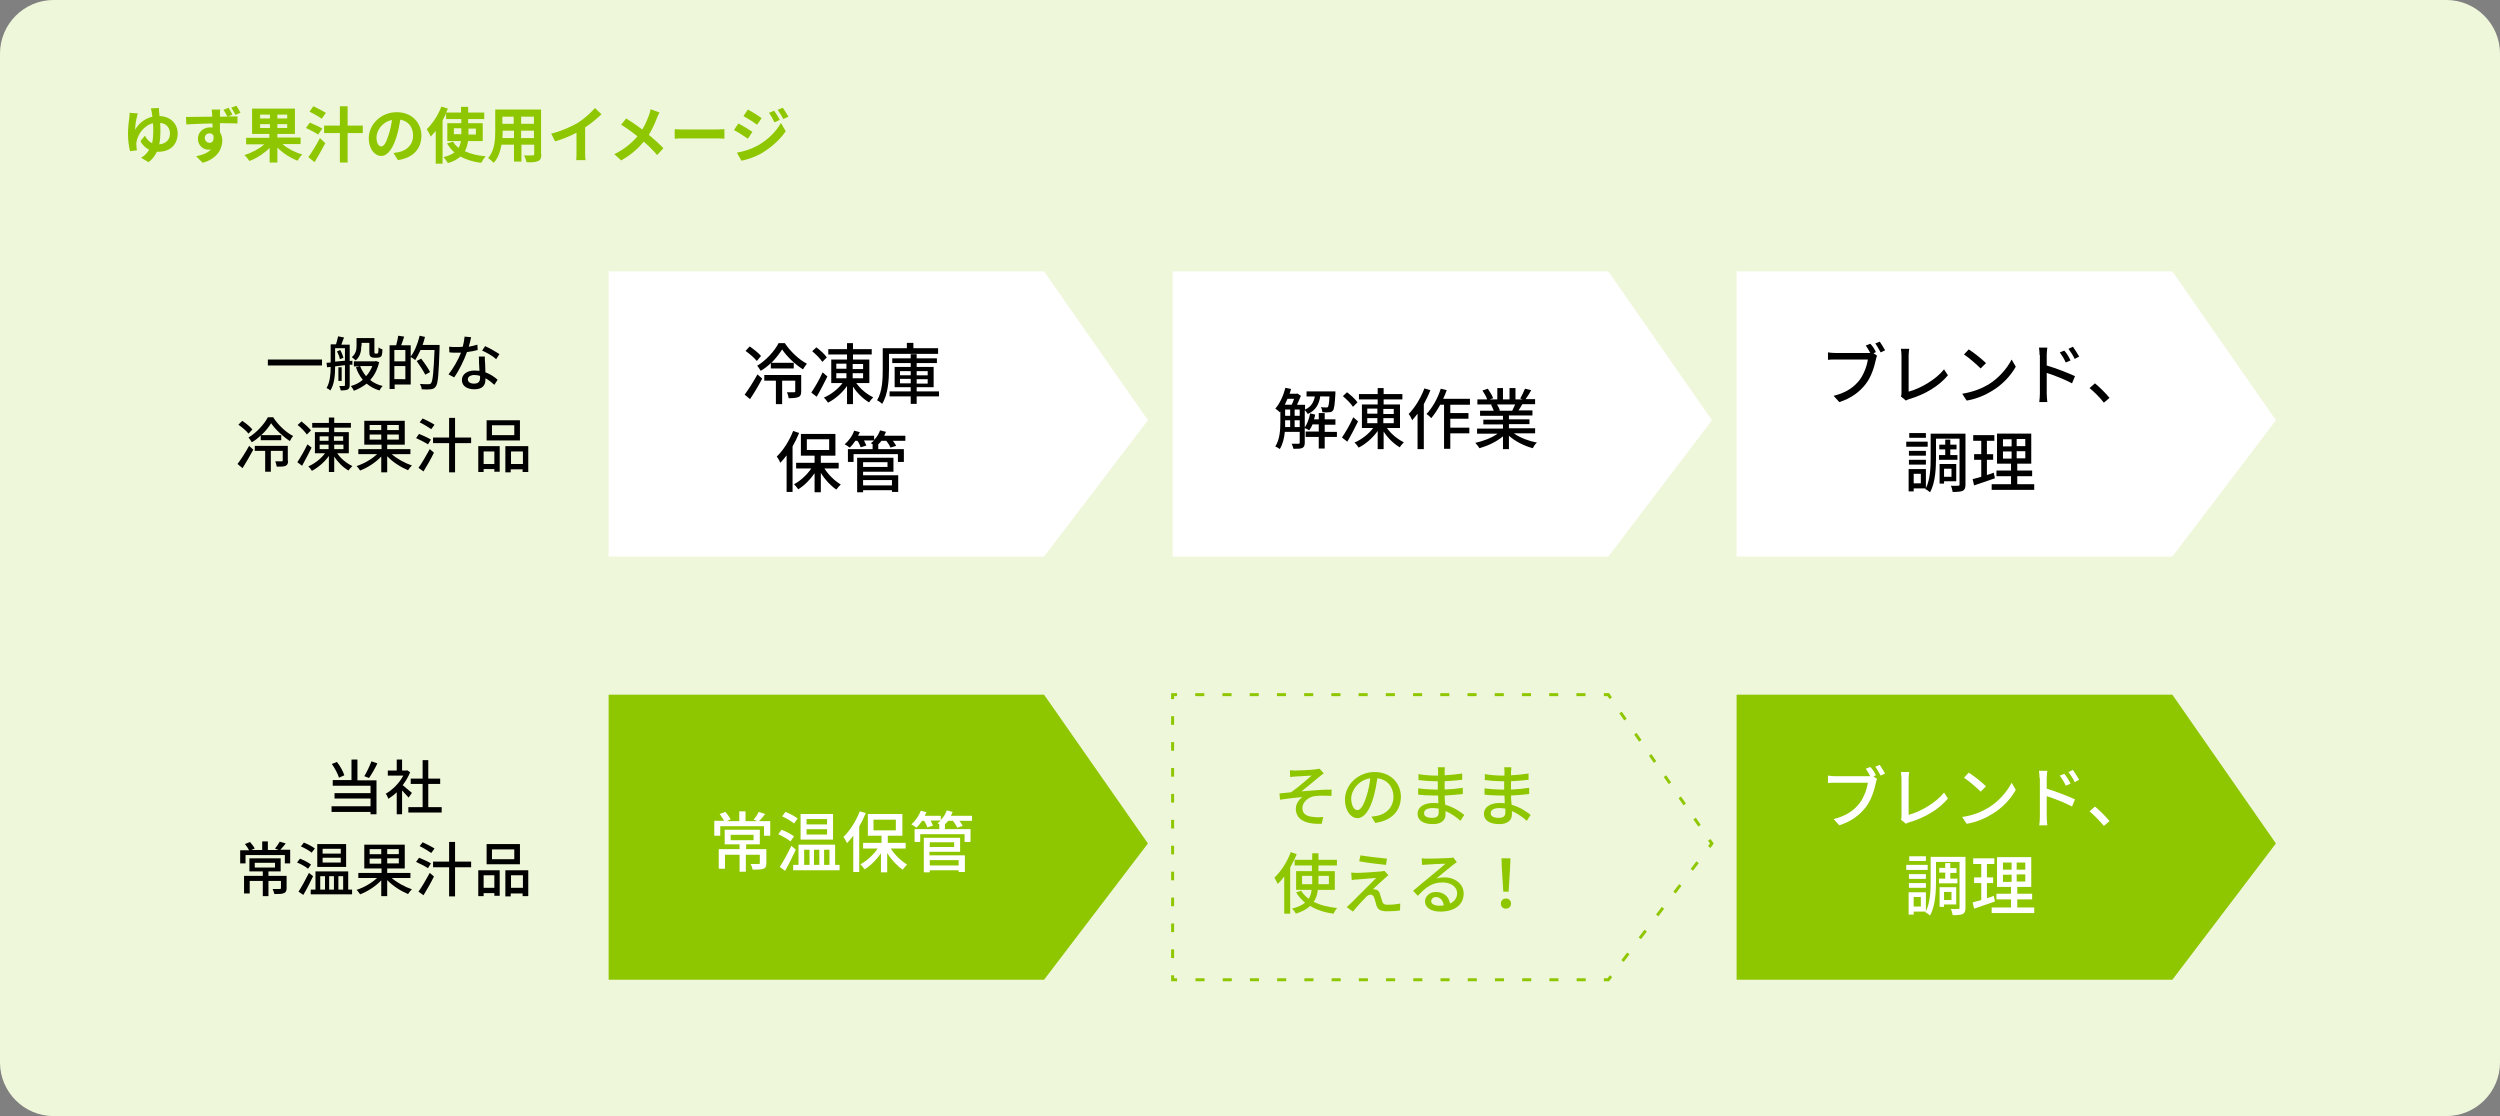 <?xml version="1.0" encoding="utf-8"?>
<!-- Generator: Adobe Illustrator 27.1.1, SVG Export Plug-In . SVG Version: 6.00 Build 0)  -->
<svg version="1.1" id="レイヤー_1" xmlns="http://www.w3.org/2000/svg" xmlns:xlink="http://www.w3.org/1999/xlink" x="0px"
	 y="0px" viewBox="0 0 840 375" style="enable-background:new 0 0 840 375;" xml:space="preserve">
<rect x="0" y="0" width="840" height="375" fill="#808080" stroke="none"/>
<style type="text/css">
	.st0{fill:#EFF7DB;}
	.st1{fill:#8EC600;}
	.st2{fill:#FFFFFF;}
	.st3{fill:none;stroke:#8EC600;stroke-miterlimit:10;}
	.st4{fill:none;stroke:#8EC600;stroke-miterlimit:10;stroke-dasharray:3.049,6.099;}
	.st5{fill:none;stroke:#8EC600;stroke-miterlimit:10;stroke-dasharray:2.902,5.804;}
	.st6{fill:none;stroke:#8EC600;stroke-miterlimit:10;stroke-dasharray:2.898,5.795;}
	.st7{fill:none;stroke:#8EC600;stroke-miterlimit:10;stroke-dasharray:3.208,6.417;}
</style>
<path class="st0" d="M840,357c0,9.9-8.1,18-18,18H18c-9.9,0-18-8.1-18-18V18C0,8.1,8.1,0,18,0h804c9.9,0,18,8.1,18,18V357z"/>
<g>
	<path d="M108.2,120.8v2H90v-2H108.2z"/>
	<path d="M117.5,122.5v6.9c0,0.8-0.2,1.2-0.7,1.5c-0.5,0.2-1.2,0.3-2.3,0.3c-0.1-0.4-0.3-1.1-0.5-1.5c0.7,0,1.4,0,1.6,0
		c0.2,0,0.3-0.1,0.3-0.3v-6.7l-3.3,0.4c0,2.6-0.2,6-1.6,8.1c-0.3-0.3-0.9-0.7-1.3-0.8c1.2-2,1.4-4.8,1.4-7.1l-1.2,0.1l-0.2-1.5
		l1.4-0.1v-6.1h1.8c0.3-0.9,0.5-1.9,0.7-2.7l2,0.4c-0.3,0.8-0.7,1.7-0.9,2.4h2.8v5.5l0.9-0.1l0,1.4L117.5,122.5z M115.9,121.2V117
		h-3.3v4.5L115.9,121.2z M114.3,117.6c0.5,0.8,0.9,1.9,1.1,2.6l-1.2,0.5c-0.1-0.7-0.5-1.8-1-2.6L114.3,117.6z M114.8,128h-1.1v-4.6
		h1.1V128z M127.4,121.7c-0.6,2.5-1.6,4.4-3,6c1.1,0.9,2.5,1.6,4.2,2c-0.4,0.3-0.9,1.1-1.1,1.5c-1.7-0.5-3.1-1.3-4.3-2.3
		c-1.3,1-2.7,1.8-4.3,2.4c-0.2-0.5-0.7-1.2-1-1.6c1.5-0.4,2.9-1.1,4-2.1c-1-1.2-1.8-2.6-2.3-4.2l1.3-0.3h-2v-1.7h7.1l0.3-0.1
		L127.4,121.7z M121.4,116.2c0,1.6-0.3,3.6-1.9,4.9c-0.3-0.3-1-0.9-1.3-1.1c1.4-1.1,1.6-2.6,1.6-3.8v-2.6h6v4.5c0,0.3,0,0.6,0.1,0.6
		c0.1,0.1,0.2,0.1,0.3,0.1h0.4c0.1,0,0.3,0,0.3-0.1c0.1-0.1,0.2-0.2,0.2-0.4s0.1-0.9,0.1-1.6c0.3,0.3,0.9,0.6,1.3,0.7
		c0,0.8-0.1,1.6-0.2,1.9c-0.1,0.3-0.3,0.6-0.6,0.7c-0.2,0.1-0.6,0.2-1,0.2h-1c-0.4,0-0.9-0.1-1.2-0.4c-0.3-0.3-0.4-0.6-0.4-1.8v-2.8
		h-2.6V116.2z M121,123c0.5,1.3,1.2,2.4,2,3.4c0.9-1,1.6-2.1,2.1-3.4H121z"/>
	<path d="M147.7,115.9c0,0,0,0.6,0,0.9c-0.3,9-0.5,12.1-1.3,13.1c-0.5,0.7-1,0.8-1.7,0.9c-0.7,0.1-1.9,0.1-3,0
		c0-0.5-0.3-1.3-0.6-1.8c1.3,0.1,2.4,0.1,2.9,0.1c0.4,0,0.6-0.1,0.8-0.3c0.6-0.7,0.9-3.7,1.2-11.2h-4.7c-0.6,1.3-1.2,2.4-1.8,3.4
		c-0.3-0.3-1-0.8-1.5-1v9.2h-5.4v1.5h-1.7V116h2.2c0.3-1,0.6-2.3,0.7-3.2l2,0.3c-0.3,1-0.7,2.1-1,2.9h3.2v3.8c1.3-1.7,2.4-4.4,3-7
		l1.8,0.4c-0.2,0.9-0.5,1.8-0.8,2.7H147.7z M132.5,117.6v3.8h3.7v-3.8H132.5z M136.2,127.5V123h-3.7v4.4H136.2z M142.9,125.9
		c-0.6-1.2-1.9-3.2-2.9-4.6l1.5-0.8c1.1,1.4,2.4,3.3,3,4.5L142.9,125.9z"/>
	<path d="M157.5,116.5c1-0.2,2-0.4,2.9-0.7l0.1,1.8c-1,0.3-2.2,0.5-3.6,0.7c-1,2.8-2.7,6.3-4.3,8.5l-1.9-1c1.6-2,3.3-5,4.2-7.3
		c-0.5,0-1,0-1.5,0c-0.8,0-1.6,0-2.4-0.1l-0.1-1.9c0.8,0.1,1.7,0.1,2.5,0.1c0.7,0,1.4,0,2.1-0.1c0.3-1.1,0.5-2.4,0.6-3.4l2.2,0.2
		C158.1,114.3,157.8,115.4,157.5,116.5z M163,122.1c0,0.7,0.1,1.8,0.1,3c1.7,0.6,3.1,1.6,4.1,2.5l-1.1,1.7c-0.8-0.7-1.8-1.6-3-2.2
		c0,0.2,0,0.4,0,0.6c0,1.7-1,3.1-3.7,3.1c-2.3,0-4.2-1-4.2-3.1c0-1.9,1.7-3.2,4.2-3.2c0.6,0,1.2,0.1,1.7,0.1
		c-0.1-1.6-0.2-3.5-0.2-4.8h2C162.9,120.6,162.9,121.3,163,122.1z M159.3,128.9c1.5,0,2-0.8,2-1.9c0-0.2,0-0.4,0-0.7
		c-0.6-0.2-1.2-0.3-1.9-0.3c-1.3,0-2.2,0.6-2.2,1.4C157.2,128.3,157.9,128.9,159.3,128.9z M162,117.8l1-1.5c1.4,0.6,3.8,2,4.8,2.7
		l-1.1,1.7C165.6,119.6,163.4,118.4,162,117.8z"/>
	<path d="M79.8,155.9c1.1-1.4,2.7-3.9,3.9-6.1l1.4,1.3c-1.1,2-2.4,4.3-3.6,6.2L79.8,155.9z M83.5,145.7c-0.7-0.9-2.2-2.2-3.4-3
		l1.3-1.3c1.2,0.8,2.7,2,3.4,2.9L83.5,145.7z M91.9,140.4c1.6,2.4,4.2,4.9,6.6,6.1c-0.4,0.4-0.8,1.1-1.1,1.7c-2.3-1.5-4.9-3.9-6.3-6
		c-0.8,1.3-1.9,2.7-3.3,4h6.7v1.7h-6.9v-1.6c-0.9,0.9-1.9,1.7-3,2.3c-0.2-0.4-0.7-1.1-1.1-1.6c2.7-1.6,5.3-4.5,6.5-6.8H91.9z
		 M96.8,154.8c0,0.9-0.2,1.4-0.8,1.7c-0.6,0.3-1.6,0.3-3,0.3c-0.1-0.5-0.3-1.3-0.5-1.8c1,0,1.9,0,2.1,0c0.3,0,0.4-0.1,0.4-0.3v-3.2
		H91v7h-1.9v-7h-3.5v-1.7h11.1V154.8z"/>
	<path d="M104.7,150.4c-1,2-2.2,4.3-3.2,6.1l-1.6-1.2c1-1.5,2.4-3.9,3.4-6L104.7,150.4z M103.1,146c-0.6-0.9-1.9-2.3-3.1-3.2
		l1.3-1.2c1.1,0.9,2.5,2.1,3.2,3L103.1,146z M113.3,152.3c1.2,1.8,3.2,3.4,5.1,4.3c-0.4,0.4-1,1-1.3,1.5c-1.8-1-3.6-2.8-4.8-4.7v5.2
		h-1.8v-5.4c-1.5,2.1-3.6,3.9-5.7,5c-0.3-0.5-0.8-1.1-1.2-1.5c2.1-0.9,4.3-2.6,5.6-4.4h-3.4v-7.1h4.7v-1.5h-5.6v-1.6h5.6v-1.8h1.8
		v1.8h5.6v1.6h-5.6v1.5h4.9v7.1H113.3z M107.4,148.1h3v-1.5h-3V148.1z M107.4,150.9h3v-1.5h-3V150.9z M112.2,146.6v1.5h3.1v-1.5
		H112.2z M115.4,149.4h-3.1v1.5h3.1V149.4z"/>
	<path d="M131.5,152.5c1.8,1.6,4.5,3.1,6.9,3.9c-0.4,0.4-1,1.1-1.3,1.6c-2.4-1-5.1-2.7-7-4.7v5.4h-2v-5.3c-1.9,2-4.5,3.7-7.1,4.7
		c-0.3-0.4-0.8-1.2-1.2-1.5c2.5-0.8,5.1-2.3,6.9-4h-6.3v-1.7h7.8v-1.5h-5.8v-8H136v8h-5.9v1.5h7.8v1.7H131.5z M124.2,144.5h3.9v-1.7
		h-3.9V144.5z M128.1,147.7V146h-3.9v1.7H128.1z M134,142.8h-3.9v1.7h3.9V142.8z M134,146h-3.9v1.7h3.9V146z"/>
	<path d="M143.8,149.3c-0.9-0.6-2.7-1.5-4-2.1l1-1.4c1.2,0.5,3.1,1.3,4,1.9L143.8,149.3z M140.6,157.2c1.1-1.5,2.6-4.1,3.8-6.3
		l1.4,1.2c-1,2.1-2.4,4.5-3.5,6.3L140.6,157.2z M144.9,144.2c-0.9-0.6-2.6-1.7-3.9-2.3l1-1.3c1.3,0.6,3.1,1.5,4,2.1L144.9,144.2z
		 M158.3,148.9h-5.4v9.8h-2v-9.8h-5.4V147h5.4v-6.6h2v6.6h5.4V148.9z"/>
	<path d="M160.7,149.9h7.2v8.6h-1.8v-0.9h-3.6v1h-1.8V149.9z M162.5,151.7v4.2h3.6v-4.2H162.5z M174.7,148h-11.2v-6.8h11.2V148z
		 M172.8,142.9h-7.5v3.3h7.5V142.9z M177.5,149.9v8.7h-1.9v-0.9h-4v1h-1.8v-8.8H177.5z M175.7,155.9v-4.2h-4v4.2H175.7z"/>
</g>
<g>
	<path d="M120.1,262.2h6.4v11.4h-2v-0.8h-13.1v-1.9h13.1v-2.6h-12.1v-1.8h12.1V264h-12.7v-1.9h6.3v-6.9h2V262.2z M113.9,261.3
		c-0.4-1.3-1.4-3.2-2.4-4.6l1.7-0.7c1.1,1.4,2.1,3.2,2.5,4.5L113.9,261.3z M126.8,256.5c-0.8,1.7-1.9,3.6-2.8,4.9l-1.6-0.6
		c0.8-1.3,1.8-3.4,2.4-5L126.8,256.5z"/>
	<path d="M137.3,268c-0.5-0.6-1.4-1.5-2.2-2.4v8h-1.8v-7.4c-0.9,0.9-1.9,1.6-2.8,2.2c-0.2-0.5-0.6-1.4-0.9-1.7
		c2.3-1.3,4.6-3.6,5.9-6.1h-5.2v-1.7h3v-3.7h1.8v3.7h1.4l0.3-0.1l1,0.7c-0.6,1.5-1.5,3-2.5,4.3c0.9,0.8,2.6,2.2,3.1,2.6L137.3,268z
		 M148.4,271.2v1.8h-11.2v-1.8h4.8v-7.8h-4v-1.8h4v-6.2h1.9v6.2h4v1.8h-4v7.8H148.4z"/>
	<path d="M97.5,285.7v4.4h-1.8v-2.8H82.5v2.8h-1.8v-4.4h3c-0.3-0.6-0.9-1.5-1.4-2.1l1.7-0.7c0.6,0.7,1.3,1.6,1.6,2.2l-1.2,0.5h3.7
		v-2.9h1.9v2.9h3.6l-1.2-0.5c0.5-0.6,1.2-1.6,1.6-2.3l2,0.6c-0.6,0.8-1.3,1.6-1.8,2.1H97.5z M96.3,298.4c0,0.9-0.2,1.4-0.9,1.7
		c-0.7,0.3-1.7,0.3-3.2,0.3c-0.1-0.5-0.4-1.2-0.6-1.7c1.1,0,2.1,0,2.4,0c0.3,0,0.4-0.1,0.4-0.3V296h-4.2v5.1h-1.9V296h-4.4v4.2H82
		v-5.9h6.3v-1.5h-4.5v-4.4h10.5v4.4h-4.1v1.5h6.1V298.4z M85.6,291.5h6.8v-1.6h-6.8V291.5z"/>
	<path d="M103.5,291.9c-0.8-0.7-2.4-1.6-3.7-2.1l1-1.3c1.2,0.5,2.9,1.3,3.7,2L103.5,291.9z M105.2,294.4c-1,2.1-2.2,4.5-3.3,6.3
		l-1.6-1.1c1-1.5,2.4-4.1,3.5-6.3L105.2,294.4z M104.7,286.5c-0.8-0.7-2.4-1.6-3.6-2.1l1-1.3c1.2,0.5,2.9,1.3,3.7,2L104.7,286.5z
		 M118.3,298.9v1.6h-13.9v-1.6h1.6v-6.1h11v6.1H118.3z M116.3,291.3h-9.7v-7.7h9.7V291.3z M107.6,298.9h1.6v-4.5h-1.6V298.9z
		 M114.5,285.2h-6.1v1.6h6.1V285.2z M114.5,288.2h-6.1v1.6h6.1V288.2z M110.6,294.4v4.5h1.6v-4.5H110.6z M113.7,294.4v4.5h1.6v-4.5
		H113.7z"/>
	<path d="M131.5,294.9c1.8,1.6,4.5,3.1,6.9,3.9c-0.4,0.4-1,1.1-1.3,1.6c-2.4-1-5.1-2.7-7-4.7v5.4h-2v-5.3c-1.9,2-4.5,3.7-7.1,4.7
		c-0.3-0.4-0.8-1.2-1.2-1.5c2.5-0.8,5.1-2.3,6.9-4h-6.3v-1.7h7.8v-1.5h-5.8v-8H136v8h-5.9v1.5h7.8v1.7H131.5z M124.2,287h3.9v-1.7
		h-3.9V287z M128.1,290.2v-1.7h-3.9v1.7H128.1z M134,285.3h-3.9v1.7h3.9V285.3z M134,288.4h-3.9v1.7h3.9V288.4z"/>
	<path d="M143.8,291.7c-0.9-0.6-2.7-1.5-4-2.1l1-1.4c1.2,0.5,3.1,1.3,4,1.9L143.8,291.7z M140.6,299.6c1.1-1.5,2.6-4.1,3.8-6.3
		l1.4,1.2c-1,2.1-2.4,4.5-3.5,6.3L140.6,299.6z M144.9,286.6c-0.9-0.6-2.6-1.7-3.9-2.3l1-1.3c1.3,0.6,3.1,1.5,4,2.1L144.9,286.6z
		 M158.3,291.4h-5.4v9.8h-2v-9.8h-5.4v-1.9h5.4v-6.6h2v6.6h5.4V291.4z"/>
	<path d="M160.7,292.4h7.2v8.6h-1.8v-0.9h-3.6v1h-1.8V292.4z M162.5,294.1v4.2h3.6v-4.2H162.5z M174.7,290.4h-11.2v-6.8h11.2V290.4z
		 M172.8,285.4h-7.5v3.3h7.5V285.4z M177.5,292.4v8.7h-1.9v-0.9h-4v1h-1.8v-8.8H177.5z M175.7,298.3v-4.2h-4v4.2H175.7z"/>
</g>
<g>
	<path class="st1" d="M53.6,39c3.7,0.1,6.1,2.6,6.1,5.8c0,3.5-2.2,6.2-6.6,6.2c-0.1,0-0.3,0-0.4,0c-0.6,1.3-1.5,2.5-2.8,3.5L47.4,53
		c1.2-0.7,2.1-1.6,2.7-2.7c-1.2-0.6-2.3-1.6-2.9-2.9l1.5-1.8c0.6,1.1,1.3,2,2.4,2.5c0.3-1.3,0.4-2.7,0.4-4c0-0.9,0-1.8-0.1-2.7
		c-3.2,0.8-5.1,3.9-5.5,6.1c-0.1,0.4-0.1,0.7-0.1,1c0,0.3,0.1,1.4,0.2,2l-2.3,0.3c-0.4-1.5-0.7-3.7-0.7-5.7c0-2.2,0.3-4.8,0.5-6
		c0-0.4,0.1-0.9,0-1.2l2.8,0.2C46.2,38.5,46,39,46,39.3c-0.3,1.1-0.6,3-0.6,4.3c1.3-2.3,3.4-3.8,5.8-4.4c-0.1-0.5-0.1-1-0.2-1.4
		c-0.1-0.5-0.2-1.1-0.3-1.4l2.7-0.1C53.4,37,53.5,37.9,53.6,39z M53.5,48.5c2.3-0.2,3.6-1.6,3.6-3.6c0-1.8-1-3.4-3.3-3.6
		c0.1,0.9,0.1,1.9,0.1,2.9C53.9,45.6,53.8,47.1,53.5,48.5z"/>
	<path class="st1" d="M78.1,38.5l-1.4,0.6c1.3,0,2.5,0,3.1,0l0,2.4c-1.2-0.1-3.2-0.1-5.9-0.1c0,1,0,2.1,0,3c0.5,0.8,0.8,1.8,0.8,2.8
		c0,2.7-1.6,6.1-6.6,7.5l-2.2-2.2c2.1-0.4,3.9-1.1,5-2.3c-0.3,0.1-0.6,0.1-0.9,0.1c-1.6,0-3.5-1.3-3.5-3.7c0-2.3,1.9-3.8,4.1-3.8
		c0.3,0,0.6,0,0.8,0.1c0-0.5,0-0.9,0-1.4c-3.1,0-6.3,0.2-8.8,0.3l-0.1-2.5c2.3,0,6.1-0.1,8.8-0.1c0-0.3,0-0.5,0-0.6
		c-0.1-0.8-0.1-1.5-0.2-1.8H74c-0.1,0.3-0.1,1.4-0.1,1.8c0,0.2,0,0.4,0,0.6c0.8,0,1.6,0,2.5,0c-0.4-0.8-0.8-1.6-1.3-2.3l1.7-0.7
		C77.2,36.8,77.7,37.8,78.1,38.5z M70.4,48c0.9,0,1.6-0.7,1.3-2.5c-0.3-0.5-0.8-0.7-1.3-0.7c-0.8,0-1.6,0.5-1.6,1.6
		C68.9,47.4,69.6,48,70.4,48z M80.8,37.9l-1.7,0.7c-0.4-0.8-0.9-1.7-1.4-2.4l1.7-0.7C79.9,36.2,80.4,37.1,80.8,37.9z"/>
	<path class="st1" d="M95,48.5c1.8,1.5,4.3,2.8,6.6,3.4c-0.6,0.5-1.3,1.5-1.6,2.1c-2.4-0.9-4.9-2.5-6.8-4.4v5h-2.6v-4.9
		c-1.9,1.9-4.4,3.5-6.8,4.4c-0.4-0.6-1.1-1.5-1.7-2c2.4-0.7,5-2.1,6.7-3.6h-6.1v-2.2h7.8V45h-5.8v-8.5h14.4V45h-5.9v1.2h7.8v2.2H95z
		 M87.4,39.8h3.3v-1.3h-3.3V39.8z M90.7,43v-1.3h-3.3V43H90.7z M96.5,38.5h-3.3v1.3h3.3V38.5z M96.5,41.7h-3.3V43h3.3V41.7z"/>
	<path class="st1" d="M106.9,45.2c-0.9-0.6-2.8-1.6-4.1-2.2l1.3-1.8c1.2,0.5,3.2,1.4,4.2,2L106.9,45.2z M103.6,52.8
		c1.1-1.5,2.7-4.1,3.9-6.4l1.8,1.7c-1.1,2.1-2.4,4.4-3.6,6.4L103.6,52.8z M108.1,39.9c-0.9-0.7-2.8-1.7-4.1-2.4l1.3-1.8
		c1.3,0.6,3.2,1.6,4.2,2.2L108.1,39.9z M121.9,44.7h-5.1v9.9h-2.6v-9.9h-5.3v-2.5h5.3v-6.5h2.6v6.5h5.1V44.7z"/>
	<path class="st1" d="M133.7,53.8l-1.5-2.4c0.8-0.1,1.3-0.2,1.9-0.3c2.6-0.6,4.7-2.5,4.7-5.5c0-2.8-1.5-4.9-4.3-5.4
		c-0.3,1.7-0.6,3.6-1.2,5.5c-1.2,4.1-3,6.7-5.2,6.7c-2.3,0-4.2-2.5-4.2-5.9c0-4.7,4.1-8.8,9.4-8.8c5.1,0,8.3,3.5,8.3,8
		C141.5,50,138.9,53,133.7,53.8z M128.1,49.2c0.9,0,1.7-1.3,2.5-4c0.5-1.5,0.9-3.3,1.1-4.9c-3.4,0.7-5.2,3.7-5.2,5.9
		C126.5,48.2,127.3,49.2,128.1,49.2z"/>
	<path class="st1" d="M157.3,47.2c-0.2,1.3-0.5,2.5-1.1,3.6c1.9,0.9,4.2,1.5,7,1.7c-0.5,0.5-1.1,1.5-1.5,2.2c-2.8-0.3-5.1-1.1-7-2.1
		c-1,0.9-2.4,1.7-4.2,2.2c-0.3-0.5-1-1.5-1.5-2c1.6-0.4,2.8-0.9,3.7-1.6c-1-0.8-1.8-1.9-2.5-3l2-0.6c0.5,0.8,1.1,1.5,1.9,2.1
		c0.4-0.7,0.6-1.5,0.8-2.3h-4.6v-6h4.7v-1.4h-5.1v-1.9c-0.4,0.8-0.8,1.6-1.2,2.4v14.5h-2.3v-11c-0.6,0.7-1.1,1.3-1.7,1.9
		c-0.2-0.6-0.9-1.9-1.3-2.5c1.9-1.8,3.8-4.7,4.9-7.6l2.2,0.7c-0.2,0.4-0.4,0.9-0.6,1.3h5v-1.9h2.4v1.9h5.4v2.2h-5.4v1.4h4.9v6H157.3
		z M155,45.2v-0.3v-1.8h-2.5v2H155z M157.4,43.2V45v0.2h2.5v-2H157.4z"/>
	<path class="st1" d="M181.9,51.8c0,1.3-0.3,2-1.1,2.3c-0.8,0.4-2.1,0.5-3.9,0.4c-0.1-0.7-0.5-1.7-0.8-2.3c1.1,0.1,2.5,0,2.9,0
		c0.4,0,0.5-0.1,0.5-0.5v-3.1h-4.3v5.7h-2.5v-5.7h-4.2c-0.4,2.2-1.1,4.5-2.6,6.1c-0.4-0.4-1.4-1.3-1.9-1.6c2.2-2.5,2.4-6.1,2.4-9
		v-7.3h15.4V51.8z M172.7,46.4v-2.5h-3.8v0.4c0,0.7,0,1.4-0.1,2.1H172.7z M168.8,39.2v2.4h3.8v-2.4H168.8z M179.4,39.2h-4.3v2.4h4.3
		V39.2z M179.4,46.4v-2.5h-4.3v2.5H179.4z"/>
	<path class="st1" d="M194.1,41.3c2.1-1.3,4.4-3.4,5.8-5l2.2,2.1c-1.6,1.5-3.5,3.1-5.5,4.4v8.3c0,0.9,0,2.2,0.2,2.7h-3.2
		c0.1-0.5,0.1-1.8,0.1-2.7v-6.5c-2.1,1.1-4.7,2.2-7.2,2.9l-1.3-2.6C188.8,44,191.8,42.6,194.1,41.3z"/>
	<path class="st1" d="M220.7,39.7c-0.6,1.6-1.5,3.7-2.7,5.6c1.8,1.5,3.5,3,4.9,4.5l-2.1,2.3c-1.4-1.7-2.9-3.1-4.5-4.5
		c-1.8,2.2-4.2,4.4-7.6,6.3l-2.3-2.1c3.3-1.6,5.7-3.6,7.8-6c-1.5-1.2-3.4-2.6-5.5-3.9l1.7-2.1c1.6,1,3.8,2.5,5.4,3.7
		c1-1.6,1.7-3.3,2.3-4.9c0.2-0.5,0.4-1.3,0.5-1.9l3,1.1C221.3,38.3,220.9,39.2,220.7,39.7z"/>
	<path class="st1" d="M230,43.5h11c1,0,1.9-0.1,2.4-0.1v3.2c-0.5,0-1.5-0.1-2.4-0.1h-11c-1.2,0-2.5,0-3.3,0.1v-3.2
		C227.4,43.5,228.9,43.5,230,43.5z"/>
	<path class="st1" d="M252.8,44.3l-1.5,2.3c-1.2-0.8-3.3-2.2-4.7-2.9l1.5-2.2C249.5,42.2,251.8,43.6,252.8,44.3z M254.4,49
		c3.5-1.9,6.3-4.7,8-7.7l1.6,2.8c-1.9,2.8-4.8,5.4-8.1,7.4c-2.1,1.2-5,2.2-6.8,2.5l-1.5-2.7C249.8,50.9,252.2,50.2,254.4,49z
		 M255.9,39.7l-1.5,2.2c-1.1-0.8-3.3-2.2-4.6-2.9l1.5-2.2C252.6,37.5,254.9,38.9,255.9,39.7z M262,40.3l-1.8,0.8
		c-0.6-1.3-1.1-2.2-1.8-3.2l1.7-0.7C260.7,38,261.6,39.4,262,40.3z M264.9,39.2l-1.7,0.8c-0.7-1.3-1.2-2.1-1.9-3.1l1.7-0.7
		C263.6,37,264.4,38.3,264.9,39.2z"/>
</g>
<polygon class="st2" points="350.8,187 204.5,187 204.5,91.2 350.8,91.2 385.7,141.2 "/>
<g>
	<path d="M250.2,132.6c1.2-1.6,3-4.4,4.3-6.8l1.6,1.4c-1.2,2.3-2.7,4.9-4.1,6.9L250.2,132.6z M254.3,121.3c-0.8-1-2.4-2.4-3.8-3.4
		l1.4-1.5c1.3,0.9,3.1,2.3,3.8,3.2L254.3,121.3z M263.7,115.3c1.8,2.7,4.7,5.5,7.4,6.9c-0.4,0.5-0.9,1.3-1.3,1.9
		c-2.6-1.6-5.5-4.4-7-6.7c-0.9,1.4-2.1,3-3.6,4.5h7.5v1.9H259V122c-1,1-2.2,1.9-3.4,2.6c-0.3-0.5-0.8-1.3-1.2-1.7
		c3-1.8,5.9-5,7.2-7.6H263.7z M269.2,131.5c0,1-0.2,1.6-0.9,1.9c-0.7,0.3-1.8,0.4-3.3,0.4c-0.1-0.6-0.3-1.4-0.6-2c1.1,0,2.1,0,2.4,0
		c0.3,0,0.4-0.1,0.4-0.3v-3.6h-4.4v7.9h-2.1v-7.9h-3.9v-1.9h12.4V131.5z"/>
	<path d="M278,126.5c-1.1,2.2-2.4,4.8-3.6,6.8l-1.8-1.4c1.1-1.6,2.7-4.3,3.8-6.8L278,126.5z M276.3,121.6c-0.6-1-2.1-2.5-3.4-3.6
		l1.4-1.3c1.3,1,2.8,2.3,3.5,3.4L276.3,121.6z M287.7,128.7c1.4,2,3.6,3.8,5.7,4.8c-0.4,0.4-1.1,1.2-1.4,1.7c-2-1.2-4-3.1-5.4-5.3
		v5.9h-2v-6.1c-1.6,2.3-4,4.4-6.4,5.6c-0.3-0.5-0.9-1.3-1.4-1.7c2.4-1,4.8-2.9,6.3-4.9h-3.8v-7.9h5.3v-1.7h-6.3v-1.8h6.3v-2h2v2h6.3
		v1.8h-6.3v1.7h5.5v7.9H287.7z M281,123.9h3.4v-1.7H281V123.9z M281,127.1h3.4v-1.7H281V127.1z M286.5,122.3v1.7h3.5v-1.7H286.5z
		 M290,125.4h-3.5v1.7h3.5V125.4z"/>
	<path d="M298.7,118.9v5.2c0,3.5-0.3,8.4-2.3,11.6c-0.4-0.4-1.2-1-1.7-1.2c1.8-3,1.9-7.3,1.9-10.4v-7.1h8.1v-1.8h2.2v1.8h8.3v1.9
		H298.7z M315.5,133.2H308v2.5h-2v-2.5h-7.1v-1.7h7.1v-1.4h-5.4v-6.8h5.4v-1.3h-6.2v-1.6h6.2V119h2v1.4h6.8v1.6H308v1.3h5.7v6.8H308
		v1.4h7.5V133.2z M302.4,126.1h3.6v-1.4h-3.6V126.1z M306,128.8v-1.5h-3.6v1.5H306z M308,124.7v1.4h3.7v-1.4H308z M311.7,127.4H308
		v1.5h3.7V127.4z"/>
	<path d="M268.5,145.5c-0.6,1.5-1.4,3.1-2.2,4.5v15.3h-2V153c-0.7,0.9-1.4,1.8-2.1,2.5c-0.2-0.5-0.8-1.6-1.2-2.1
		c2.2-2.1,4.2-5.3,5.5-8.6L268.5,145.5z M277,157.4c1.4,2.2,3.5,4.2,5.5,5.4c-0.4,0.4-1.1,1.1-1.5,1.7c-1.9-1.3-3.8-3.3-5.2-5.6v6.5
		h-2.1V159c-1.5,2.2-3.5,4.2-5.5,5.4c-0.3-0.5-1-1.3-1.4-1.7c2.1-1.1,4.3-3.1,5.8-5.3h-5.1v-1.9h6.2v-2.4h-4.6v-7.3h11.6v7.3h-4.9
		v2.4h6v1.9H277z M271.1,151.2h7.5v-3.6h-7.5V151.2z"/>
	<path d="M304.3,148.1H300c0.4,0.6,0.9,1.2,1.1,1.7l-1.9,0.6c-0.2-0.6-0.8-1.5-1.4-2.3h-1.6c-0.3,0.4-0.7,0.8-1.1,1.2h0v1.6h8.6v4.3
		h-2v-2.6h-14.9v2.6h-1.9v-4.3h8.3v-1.6h0.1c-0.3-0.1-0.5-0.3-0.7-0.4c0.4-0.2,0.7-0.6,1.1-0.9h-3.4c0.3,0.6,0.6,1.2,0.8,1.7
		l-1.9,0.6c-0.2-0.6-0.6-1.5-1.1-2.2h-0.7c-0.6,0.9-1.2,1.7-1.9,2.3c-0.4-0.3-1.2-0.9-1.7-1.1c1.3-1.1,2.6-2.8,3.2-4.6l1.9,0.5
		c-0.2,0.4-0.4,0.8-0.6,1.2h5.4v1.4c0.9-0.9,1.6-2,2-3.2l2,0.5c-0.2,0.4-0.4,0.9-0.6,1.3h7.1V148.1z M290,159.7h11.8v5.6h-2.1v-0.6
		H290v0.7h-2v-11.6h12.2v4.7H290V159.7z M290,155.3v1.6h8.2v-1.6H290z M290,161.3v1.8h9.7v-1.8H290z"/>
</g>
<polygon class="st2" points="540.4,187 394,187 394,91.2 540.4,91.2 575.2,141.2 "/>
<g>
	<path d="M443.6,133.2c-0.4,2.6-1.5,4.7-4.2,5.9c-0.2-0.4-0.6-0.9-1-1.3v10.9c0,0.9-0.2,1.5-0.8,1.8c-0.6,0.3-1.5,0.3-3,0.3
		c-0.1-0.5-0.4-1.3-0.6-1.7c1.1,0,2,0,2.3,0c0.3,0,0.4-0.1,0.4-0.4v-3.6h-5c-0.2,2.1-0.7,4.2-1.7,5.8c-0.3-0.3-1.1-0.7-1.5-0.9
		c1.5-2.3,1.7-5.6,1.7-8.1v-3.6l-0.2,0.2c-0.3-0.3-1.1-1-1.5-1.2c1.5-1.7,2.7-4.3,3.4-7l1.9,0.4c-0.2,0.5-0.3,1.1-0.5,1.6h2.3
		l0.3-0.1l1.2,0.8c-0.4,0.9-0.8,2-1.3,3h2.7v1.6c2.1-0.9,2.9-2.5,3.3-4.4h-2.8v-1.7h9.7c0,0,0,0.5,0,0.7c-0.2,3.6-0.4,5.1-0.8,5.7
		c-0.3,0.4-0.7,0.6-1.3,0.6c-0.5,0.1-1.4,0.1-2.3,0c0-0.5-0.2-1.3-0.5-1.7c0.8,0.1,1.5,0.1,1.8,0.1c0.3,0,0.5,0,0.6-0.2
		c0.2-0.3,0.4-1.2,0.5-3.5H443.6z M432.6,134c-0.3,0.7-0.6,1.4-0.9,2h2.3c0.3-0.6,0.6-1.3,0.8-2H432.6z M431.8,141.9
		c0,0.5,0,1.1,0,1.6h1.7v-2.3h-1.7V141.9z M431.8,139.7h1.7v-2.1h-1.7V139.7z M435,139.7h1.7v-2.1H435V139.7z M436.7,143.5v-2.3H435
		v2.3H436.7z M449.2,146.8h-4.1v3.9h-2v-3.9h-4.4V145h4.4v-2.4H441c-0.3,0.8-0.7,1.4-1.1,2c-0.4-0.3-1.1-0.6-1.6-0.8
		c0.9-1.3,1.6-3.1,1.9-4.9l1.7,0.4c-0.1,0.5-0.2,1.1-0.4,1.6h1.6v-2.1h2v2.1h3.6v1.8h-3.6v2.4h4.1V146.8z"/>
	<path d="M456.3,141.6c-1.1,2.2-2.4,4.8-3.6,6.8l-1.8-1.4c1.1-1.6,2.7-4.3,3.8-6.8L456.3,141.6z M454.6,136.7
		c-0.6-1-2.1-2.5-3.4-3.6l1.4-1.3c1.3,1,2.8,2.3,3.5,3.4L454.6,136.7z M466,143.8c1.4,2,3.6,3.8,5.7,4.8c-0.4,0.4-1.1,1.2-1.4,1.7
		c-2-1.2-4-3.1-5.4-5.3v5.9h-2v-6.1c-1.6,2.3-4,4.4-6.4,5.6c-0.3-0.5-0.9-1.3-1.4-1.7c2.4-1,4.8-2.9,6.3-4.9h-3.8v-7.9h5.3v-1.7
		h-6.3v-1.8h6.3v-2h2v2h6.3v1.8h-6.3v1.7h5.5v7.9H466z M459.4,139h3.4v-1.7h-3.4V139z M459.4,142.2h3.4v-1.7h-3.4V142.2z
		 M464.8,137.4v1.7h3.5v-1.7H464.8z M468.3,140.5h-3.5v1.7h3.5V140.5z"/>
	<path d="M480.6,131.1c-0.6,1.6-1.4,3.2-2.2,4.7v15.1h-2.1V139c-0.6,0.8-1.2,1.5-1.8,2.2c-0.2-0.5-0.8-1.7-1.2-2.1
		c2.1-2.1,4.1-5.4,5.3-8.6L480.6,131.1z M487.3,136v2.8h6.1v1.9h-6.1v3h6.4v1.9h-6.4v5.2h-2.1V136h-1.3c-0.9,1.7-2,3.3-3,4.5
		c-0.3-0.4-1.1-1.1-1.6-1.4c2-2.1,3.8-5.3,4.8-8.5l2,0.5c-0.4,1-0.7,1.9-1.2,2.9h9v2H487.3z"/>
	<path d="M508.8,145.7c2,1.4,4.9,2.5,7.6,3c-0.5,0.4-1.1,1.3-1.4,1.9c-2.9-0.8-5.9-2.3-8-4.2v4.5h-2v-4.3c-2.1,1.8-5.1,3.2-7.9,4
		c-0.3-0.5-0.9-1.3-1.4-1.8c2.7-0.6,5.6-1.7,7.5-3.1h-6.9v-1.7h8.7v-1.4h-6.6V141h6.6v-1.3h-7.7V138h4.6c-0.2-0.6-0.6-1.4-0.9-2
		l0.5-0.1h-5.1v-1.7h3.3c-0.3-0.9-1-2.1-1.6-3l1.8-0.6c0.7,1,1.5,2.3,1.8,3.2l-1.1,0.4h2.5v-3.8h1.9v3.8h2.2v-3.8h2v3.8h2.4
		l-0.8-0.3c0.5-0.9,1.2-2.3,1.6-3.3l2.1,0.5c-0.6,1.1-1.3,2.2-1.9,3h3.2v1.7h-4.3c-0.4,0.8-0.9,1.5-1.3,2.1h4.7v1.7H507v1.3h6.9v1.6
		H507v1.4h8.8v1.7H508.8z M503,135.9c0.4,0.6,0.8,1.5,1,2l-0.6,0.1h4.7c0.3-0.6,0.7-1.4,1-2.1H503z"/>
</g>
<polygon class="st2" points="729.9,187 583.5,187 583.5,91.2 729.9,91.2 764.7,141.2 "/>
<g>
	<path d="M630.3,118.3l-0.8,0.4l1.2,0.8c-0.2,0.4-0.3,0.9-0.4,1.3c-0.5,2.3-1.5,5.8-3.4,8.2c-2,2.6-4.8,4.8-8.9,6.1l-1.9-2.1
		c4.4-1.1,6.9-3,8.7-5.3c1.5-2,2.5-4.8,2.8-6.9h-11c-0.9,0-1.8,0-2.4,0.1v-2.5c0.6,0.1,1.7,0.2,2.4,0.2h10.8c0.3,0,0.6,0,1,0
		c-0.4-0.8-1-1.8-1.5-2.5l1.5-0.6C629.1,116.1,629.9,117.4,630.3,118.3z M633.4,117.7l-1.5,0.7c-0.5-0.9-1.2-2.2-1.8-3l1.5-0.6
		C632.1,115.5,632.9,116.8,633.4,117.7z"/>
	<path d="M638.9,132v-12.5c0-0.7-0.1-1.7-0.2-2.3h2.8c-0.1,0.7-0.2,1.5-0.2,2.2v12.2c4-1.1,9.1-4,11.9-7.5l1.3,2
		c-3,3.6-7.6,6.4-13,8c-0.3,0.1-0.7,0.2-1.1,0.5l-1.7-1.4C638.9,132.8,638.9,132.4,638.9,132z"/>
	<path d="M668.1,129.2c3.6-2.2,6.4-5.6,7.8-8.4l1.4,2.4c-1.6,2.9-4.4,6-7.9,8.1c-2.3,1.4-5.1,2.7-8.6,3.3l-1.5-2.3
		C663,131.7,665.9,130.5,668.1,129.2z M667.3,122l-1.8,1.8c-1.2-1.2-3.9-3.6-5.6-4.7l1.6-1.7C663.1,118.4,666,120.7,667.3,122z"/>
	<path d="M685.3,119.3c0-0.7-0.1-1.8-0.2-2.5h2.8c-0.1,0.7-0.2,1.7-0.2,2.5c0,0.8,0,2.1,0,3.5c3,0.9,7.2,2.5,9.5,3.6l-1,2.4
		c-2.4-1.3-6-2.7-8.5-3.5c0,3.1,0,6.2,0,6.9c0,0.7,0.1,2.1,0.2,2.9h-2.7c0.1-0.8,0.2-2,0.2-2.9V119.3z M695.7,121.1l-1.6,0.7
		c-0.6-1.3-1.2-2.3-2-3.4l1.5-0.6C694.3,118.5,695.2,120,695.7,121.1z M698.6,119.8l-1.5,0.8c-0.6-1.3-1.3-2.3-2.1-3.4l1.5-0.7
		C697.1,117.3,698,118.8,698.6,119.8z"/>
	<path d="M702.1,130.4l1.8-1.6c1.6,1.3,3.7,3.4,4.9,4.9l-1.9,1.6C705.6,133.6,703.7,131.7,702.1,130.4z"/>
	<path d="M647.7,150.1h-7.2v-1.7h7.2V150.1z M660.4,162.8c0,1.1-0.2,1.7-0.9,2.1c-0.6,0.3-1.8,0.4-3.4,0.4c-0.1-0.5-0.3-1.5-0.6-2.1
		c1.1,0.1,2.2,0,2.5,0c0.3,0,0.4-0.1,0.4-0.4v-15.4h-7.9v6.3c0,3.5-0.2,8.5-2,11.7c-0.3-0.3-1.2-0.9-1.6-1.1l0.1-0.2H643v1h-1.7
		v-7.5h5.8v6.4c1.5-3,1.6-7.1,1.6-10.2v-8.1h11.7V162.8z M647.1,153.1h-5.7v-1.6h5.7V153.1z M641.4,154.5h5.7v1.6h-5.7V154.5z
		 M647.1,147.1h-5.6v-1.6h5.6V147.1z M645.4,159.2H643v3.2h2.4V159.2z M653.6,152.9v-1.9h-2v-1.6h2v-1.7h1.7v1.7h2.1v1.6h-2.1v1.9
		h2.4v1.6h-6.2v-1.6H653.6z M653.2,161.7v0.8h-1.5v-6.6h5.6v5.8H653.2z M653.2,157.5v2.7h2.5v-2.7H653.2z"/>
	<path d="M670.3,160.7c-2.4,0.8-5,1.7-7,2.4l-0.5-2.1c0.8-0.2,1.8-0.5,2.9-0.8v-5.7h-2.4v-1.9h2.4v-4.5H663v-1.9h7.1v1.9h-2.5v4.5
		h2.1v1.9h-2.1v5.1c0.8-0.2,1.6-0.5,2.3-0.8L670.3,160.7z M683.5,162.7v1.9h-14.3v-1.9h6.5V160h-4.9v-1.9h4.9v-2.3h-4.7v-10.1h11.5
		v10.1h-4.7v2.3h5v1.9h-5v2.7H683.5z M673,150h2.9v-2.4H673V150z M673,154.1h2.9v-2.4H673V154.1z M680.5,147.5h-2.9v2.4h2.9V147.5z
		 M680.5,151.6h-2.9v2.4h2.9V151.6z"/>
</g>
<polygon class="st1" points="350.8,329.2 204.5,329.2 204.5,233.4 350.8,233.4 385.7,283.4 "/>
<g>
	<path class="st2" d="M258.8,275.8v5h-2.1v-3.2h-14.7v3.2h-2v-5h3.3c-0.4-0.7-1-1.7-1.5-2.3l1.9-0.7c0.7,0.7,1.4,1.8,1.8,2.5
		l-1.3,0.6h4.2v-3.3h2.1v3.3h4l-1.3-0.5c0.6-0.7,1.4-1.8,1.7-2.6l2.2,0.7c-0.7,0.9-1.4,1.8-2.1,2.4H258.8z M257.5,290
		c0,1-0.2,1.6-1,1.9c-0.8,0.3-1.9,0.3-3.6,0.3c-0.1-0.6-0.4-1.4-0.7-1.9c1.2,0,2.4,0,2.7,0c0.4,0,0.4-0.1,0.4-0.4v-2.7h-4.7v5.7
		h-2.1v-5.7h-4.9v4.7h-2.1v-6.6h7v-1.6h-5v-4.9h11.8v4.9h-4.6v1.6h6.8V290z M245.5,282.3h7.7v-1.8h-7.7V282.3z"/>
	<path class="st2" d="M265.6,282.7c-0.9-0.7-2.7-1.8-4.1-2.4l1.1-1.5c1.4,0.5,3.2,1.5,4.2,2.2L265.6,282.7z M267.4,285.5
		c-1.1,2.3-2.4,5-3.6,7.1l-1.8-1.3c1.1-1.7,2.7-4.6,3.9-7.1L267.4,285.5z M266.8,276.7c-0.8-0.7-2.6-1.8-4-2.4l1.1-1.5
		c1.4,0.5,3.2,1.5,4.1,2.2L266.8,276.7z M282.1,290.6v1.8h-15.6v-1.8h1.8v-6.8h12.3v6.8H282.1z M279.9,282.1H269v-8.6h10.9V282.1z
		 M270.2,290.6h1.8v-5.1h-1.8V290.6z M277.9,275.2H271v1.8h6.9V275.2z M277.9,278.6H271v1.8h6.9V278.6z M273.5,285.5v5.1h1.8v-5.1
		H273.5z M276.9,285.5v5.1h1.8v-5.1H276.9z"/>
	<path class="st2" d="M290.9,273.2c-0.6,1.5-1.4,3.1-2.2,4.5V293h-2v-12.2c-0.7,0.9-1.4,1.8-2.1,2.5c-0.2-0.5-0.8-1.6-1.2-2.1
		c2.2-2.1,4.2-5.3,5.5-8.6L290.9,273.2z M299.3,285.1c1.4,2.2,3.5,4.2,5.5,5.4c-0.4,0.4-1.1,1.1-1.5,1.7c-1.9-1.3-3.8-3.3-5.2-5.6
		v6.5h-2.1v-6.4c-1.5,2.2-3.5,4.2-5.5,5.4c-0.3-0.5-1-1.3-1.4-1.7c2.1-1.1,4.3-3.1,5.8-5.3H290v-1.9h6.2v-2.4h-4.6v-7.3h11.6v7.3
		h-4.9v2.4h6v1.9H299.3z M293.5,279h7.5v-3.6h-7.5V279z"/>
	<path class="st2" d="M326.7,275.8h-4.3c0.4,0.6,0.8,1.2,1.1,1.7l-1.9,0.6c-0.2-0.6-0.8-1.5-1.4-2.3h-1.6c-0.3,0.4-0.7,0.8-1.1,1.2
		h0v1.6h8.6v4.3h-2v-2.6h-14.9v2.6h-1.9v-4.3h8.3V277h0.1c-0.3-0.1-0.5-0.3-0.7-0.4c0.4-0.2,0.7-0.6,1.1-0.9h-3.4
		c0.3,0.6,0.6,1.2,0.8,1.7l-1.9,0.6c-0.2-0.6-0.6-1.5-1.1-2.2h-0.7c-0.6,0.9-1.2,1.7-1.9,2.3c-0.4-0.3-1.2-0.9-1.7-1.1
		c1.3-1.1,2.5-2.8,3.2-4.6l1.9,0.5c-0.2,0.4-0.4,0.8-0.6,1.2h5.4v1.4c0.9-0.9,1.6-2,2-3.2l2,0.5c-0.2,0.4-0.4,0.9-0.6,1.3h7.1V275.8
		z M312.4,287.4h11.8v5.6h-2.1v-0.6h-9.7v0.7h-2v-11.6h12.2v4.7h-10.3V287.4z M312.4,283v1.6h8.2V283H312.4z M312.4,289v1.8h9.7V289
		H312.4z"/>
</g>
<g>
	<polyline class="st3" points="541.3,328 540.4,329.2 538.9,329.2 	"/>
	<line class="st4" x1="532.8" y1="329.2" x2="398.6" y2="329.2"/>
	<polyline class="st3" points="395.5,329.2 394,329.2 394,327.7 	"/>
	<line class="st5" x1="394" y1="321.9" x2="394" y2="237.8"/>
	<polyline class="st3" points="394,234.9 394,233.4 395.5,233.4 	"/>
	<line class="st4" x1="401.6" y1="233.4" x2="535.8" y2="233.4"/>
	<polyline class="st3" points="538.9,233.4 540.4,233.4 541.2,234.6 	"/>
	<line class="st6" x1="544.5" y1="239.4" x2="572.7" y2="279.8"/>
	<polyline class="st3" points="574.3,282.2 575.2,283.4 574.3,284.6 	"/>
	<line class="st7" x1="570.4" y1="289.7" x2="543.2" y2="325.5"/>
</g>
<g>
	<path class="st1" d="M435.3,258.9c1,0,5.4-0.2,6.7-0.4c0.6-0.1,1.1-0.2,1.4-0.2l1.4,1.6c-0.4,0.2-1.1,0.7-1.4,1
		c-1.6,1.3-4.4,3.7-6.1,5c3.2-0.3,7.1-0.6,10.1-0.6l0,2.1c-2.2-0.1-4.4-0.1-5.7,0.1c-2.1,0.3-4.1,2-4.1,4c0,2.1,1.6,2.8,3.7,3
		c1.3,0.2,2.5,0.1,3.3,0l-0.5,2.3c-5.6,0.2-8.7-1.5-8.7-5.1c0-1.7,1.2-3.2,2.2-3.9c-2.2,0.2-5,0.5-7.5,0.9l-0.2-2.1
		c1.2-0.1,2.8-0.3,3.9-0.4c2.2-1.5,5.5-4.4,6.9-5.6c-1,0.1-4.4,0.2-5.3,0.3c-0.6,0-1.3,0.1-1.9,0.2l-0.1-2.3
		C434,258.8,434.6,258.9,435.3,258.9z"/>
	<path class="st1" d="M462.1,276.5l-1.3-2.1c0.8-0.1,1.4-0.2,2-0.3c2.9-0.6,5.4-2.8,5.4-6.4c0-3.2-2-5.8-5.4-6.2
		c-0.3,2-0.7,4.2-1.3,6.3c-1.3,4.6-3.2,7.1-5.4,7.1c-2.2,0-4.2-2.5-4.2-6.2c0-5,4.4-9.3,10-9.3c5.4,0,8.8,3.8,8.8,8.4
		C470.6,272.5,467.6,275.7,462.1,276.5z M456.1,272.2c1,0,2.1-1.5,3.1-4.9c0.6-1.8,1-3.8,1.2-5.8c-4,0.6-6.4,4.1-6.4,6.9
		C454.1,271,455.1,272.2,456.1,272.2z"/>
	<path class="st1" d="M485.4,259.3c0,0.3,0,0.7,0,1.2c1.9-0.1,3.9-0.3,5.9-0.6v2.1c-1.7,0.2-3.7,0.4-5.9,0.5c0,1,0,2.1,0,2.8
		c2.2-0.1,4.2-0.3,6.1-0.6l0,2.1c-2.1,0.2-3.9,0.4-6.1,0.5c0,1,0.1,2.1,0.2,3.1c2.9,0.8,5.1,2.4,6.4,3.4l-1.3,2
		c-1.3-1.2-3-2.4-5-3.3c0,0.5,0,0.8,0,1.2c0,1.7-1.2,3.2-4.2,3.2c-3.4,0-5.2-1.3-5.2-3.5c0-2.1,2-3.6,5.3-3.6c0.6,0,1.1,0,1.7,0.1
		c0-0.9-0.1-1.8-0.1-2.6c-0.4,0-0.8,0-1.2,0c-1.4,0-3.9-0.1-5.5-0.3l0-2.1c1.5,0.2,4.2,0.4,5.5,0.4c0.4,0,0.8,0,1.1,0
		c0-0.9,0-1.9,0-2.8c-0.3,0-0.6,0-0.9,0c-1.5,0-4.2-0.2-5.6-0.4l0-2c1.5,0.3,4.2,0.5,5.6,0.5c0.3,0,0.6,0,1,0c0-0.5,0-1,0-1.4
		c0-0.4,0-1.1-0.1-1.4h2.4C485.4,258.2,485.4,258.7,485.4,259.3z M481.2,274.8c1.3,0,2.2-0.4,2.2-1.8c0-0.3,0-0.8,0-1.3
		c-0.6-0.1-1.3-0.2-2-0.2c-1.9,0-2.9,0.7-2.9,1.6C478.4,274.2,479.3,274.8,481.2,274.8z"/>
	<path class="st1" d="M507.7,259.3c0,0.3,0,0.7,0,1.2c1.9-0.1,3.9-0.3,5.9-0.6v2.1c-1.7,0.2-3.7,0.4-5.9,0.5c0,1,0,2.1,0,2.8
		c2.2-0.1,4.2-0.3,6.1-0.6l0,2.1c-2.1,0.2-3.9,0.4-6.1,0.5c0,1,0.1,2.1,0.2,3.1c2.9,0.8,5.1,2.4,6.4,3.4l-1.3,2
		c-1.3-1.2-3-2.4-5-3.3c0,0.5,0,0.8,0,1.2c0,1.7-1.2,3.2-4.2,3.2c-3.4,0-5.2-1.3-5.2-3.5c0-2.1,2-3.6,5.3-3.6c0.6,0,1.1,0,1.7,0.1
		c0-0.9-0.1-1.8-0.1-2.6c-0.4,0-0.8,0-1.2,0c-1.4,0-3.9-0.1-5.5-0.3l0-2.1c1.5,0.2,4.2,0.4,5.5,0.4c0.4,0,0.8,0,1.1,0
		c0-0.9,0-1.9,0-2.8c-0.3,0-0.6,0-0.9,0c-1.5,0-4.2-0.2-5.6-0.4l0-2c1.5,0.3,4.2,0.5,5.6,0.5c0.3,0,0.6,0,1,0c0-0.5,0-1,0-1.4
		c0-0.4,0-1.1-0.1-1.4h2.4C507.8,258.2,507.8,258.7,507.7,259.3z M503.6,274.8c1.3,0,2.2-0.4,2.2-1.8c0-0.3,0-0.8,0-1.3
		c-0.6-0.1-1.3-0.2-2-0.2c-1.9,0-2.9,0.7-2.9,1.6C500.8,274.2,501.7,274.8,503.6,274.8z"/>
	<path class="st1" d="M435.7,287c-0.6,1.5-1.4,3-2.2,4.5V307h-2v-12.5c-0.7,0.9-1.4,1.8-2.2,2.5c-0.2-0.5-0.8-1.6-1.1-2.1
		c2.2-2.1,4.3-5.3,5.5-8.6L435.7,287z M442.8,298.9c-0.2,1.5-0.5,2.9-1.4,4.1c2.1,1.1,4.9,1.8,7.9,2.1c-0.4,0.4-1,1.3-1.2,1.9
		c-3.1-0.4-5.7-1.3-7.9-2.6c-1.1,1.1-2.7,1.9-4.8,2.6c-0.2-0.5-0.8-1.3-1.3-1.7c2-0.5,3.4-1.2,4.4-2c-1.2-1-2.2-2.1-3-3.5l1.7-0.5
		c0.6,1,1.5,1.9,2.5,2.7c0.6-0.9,0.9-2,1-3h-5.2v-6.3h5.3v-1.9H435v-1.9h5.9v-2.2h2.1v2.2h6.2v1.9H443v1.9h5.5v6.3H442.8z
		 M440.9,297.1v-0.7v-2.1h-3.4v2.8H440.9z M443,294.3v2.1c0,0.2,0,0.5,0,0.7h3.5v-2.8H443z"/>
	<path class="st1" d="M465.3,295.1c-0.9,0.8-3.3,3-4,3.7c0.2,0,0.6,0,0.9,0.1c0.8,0.1,1.3,0.7,1.5,1.6c0.2,0.6,0.5,1.6,0.7,2.3
		c0.2,0.8,0.7,1.2,1.8,1.2c1.6,0,3.2-0.2,4.3-0.4l-0.1,2.3c-0.9,0.2-3.1,0.3-4.3,0.3c-1.9,0-3.1-0.4-3.6-1.9
		c-0.2-0.7-0.5-1.9-0.7-2.5c-0.3-0.8-0.7-1.2-1.3-1.2c-0.5,0-1.1,0.3-1.6,0.9c-0.8,0.8-2.9,3-4.3,4.8l-2.1-1.5
		c0.3-0.3,0.8-0.7,1.3-1.2c1-1,6.4-6.4,8.6-8.6c-1.7,0.1-5,0.4-6.3,0.5c-0.8,0-1.4,0.1-1.9,0.2l-0.2-2.5c0.5,0,1.3,0.1,2,0.1
		c1.2,0,6.3-0.3,8.1-0.5c0.4,0,0.9-0.2,1.1-0.2l1.3,1.5C466.1,294.4,465.6,294.8,465.3,295.1z M466,288.5l-0.3,2.1
		c-2.3-0.2-6.3-0.7-9-1.2l0.4-2C459.5,287.8,463.8,288.3,466,288.5z"/>
	<path class="st1" d="M479.4,288.5c1.2,0,6.3-0.1,7.5-0.2c0.8-0.1,1.2-0.1,1.4-0.2l1.2,1.6c-0.5,0.3-0.9,0.6-1.4,1
		c-1.1,0.8-3.9,3.2-5.5,4.5c0.9-0.3,1.8-0.4,2.7-0.4c3.7,0,6.5,2.3,6.5,5.4c0,3.6-2.8,6.1-7.9,6.1c-3.1,0-5.1-1.4-5.1-3.4
		c0-1.7,1.5-3.2,3.7-3.2c2.8,0,4.4,1.8,4.7,3.9c1.5-0.7,2.4-1.9,2.4-3.5c0-2.1-2.1-3.6-4.9-3.6c-3.6,0-5.7,1.7-8.3,4.5l-1.6-1.7
		c1.7-1.4,4.5-3.8,5.9-4.9c1.3-1,3.8-3.2,5-4.2c-1.2,0-5.1,0.2-6.2,0.3c-0.6,0-1.1,0.1-1.7,0.1l-0.1-2.3
		C478.1,288.5,478.8,288.5,479.4,288.5z M483.5,304.3c0.6,0,1.1,0,1.6-0.1c-0.2-1.6-1.2-2.8-2.6-2.8c-0.9,0-1.6,0.6-1.6,1.3
		C480.8,303.7,481.9,304.3,483.5,304.3z"/>
	<path class="st1" d="M504.3,303.6c0-1,0.7-1.7,1.7-1.7s1.7,0.7,1.7,1.7c0,1-0.7,1.7-1.7,1.7S504.3,304.7,504.3,303.6z M504.6,291.4
		l-0.1-3h3l-0.1,3l-0.5,8.2h-1.8L504.6,291.4z"/>
</g>
<polygon class="st1" points="729.9,329.2 583.5,329.2 583.5,233.4 729.9,233.4 764.7,283.4 "/>
<g>
	<path class="st2" d="M630.3,260.5l-0.8,0.4l1.2,0.8c-0.2,0.4-0.3,0.9-0.4,1.3c-0.5,2.3-1.5,5.8-3.4,8.2c-2,2.6-4.8,4.8-8.9,6.1
		l-1.9-2.1c4.4-1.1,6.9-3,8.7-5.3c1.5-2,2.5-4.8,2.8-6.9h-11c-0.9,0-1.8,0-2.4,0.1v-2.5c0.6,0.1,1.7,0.2,2.4,0.2h10.8
		c0.3,0,0.6,0,1,0c-0.4-0.8-1-1.8-1.5-2.5l1.5-0.6C629.1,258.3,629.9,259.6,630.3,260.5z M633.4,259.9l-1.5,0.7
		c-0.5-0.9-1.2-2.2-1.8-3l1.5-0.6C632.1,257.7,632.9,259.1,633.4,259.9z"/>
	<path class="st2" d="M638.9,274.2v-12.5c0-0.7-0.1-1.7-0.2-2.3h2.8c-0.1,0.7-0.2,1.5-0.2,2.2v12.2c4-1.1,9.1-4,11.9-7.5l1.3,2
		c-3,3.6-7.6,6.4-13,8c-0.3,0.1-0.7,0.2-1.1,0.5l-1.7-1.4C638.9,275,638.9,274.6,638.9,274.2z"/>
	<path class="st2" d="M668.1,271.4c3.6-2.2,6.4-5.6,7.8-8.4l1.4,2.4c-1.6,2.9-4.4,6-7.9,8.1c-2.3,1.4-5.1,2.7-8.6,3.3l-1.5-2.3
		C663,274,665.9,272.7,668.1,271.4z M667.3,264.2l-1.8,1.8c-1.2-1.2-3.9-3.6-5.6-4.7l1.6-1.7C663.1,260.6,666,262.9,667.3,264.2z"/>
	<path class="st2" d="M685.3,261.5c0-0.7-0.1-1.8-0.2-2.5h2.8c-0.1,0.7-0.2,1.7-0.2,2.5c0,0.8,0,2.1,0,3.5c3,0.9,7.2,2.5,9.5,3.6
		l-1,2.4c-2.4-1.3-6-2.7-8.5-3.5c0,3.1,0,6.2,0,6.9c0,0.7,0.1,2.1,0.2,2.9h-2.7c0.1-0.8,0.2-2,0.2-2.9V261.5z M695.7,263.3l-1.6,0.7
		c-0.6-1.3-1.2-2.3-2-3.4l1.5-0.6C694.3,260.8,695.2,262.2,695.7,263.3z M698.6,262l-1.5,0.8c-0.6-1.3-1.3-2.3-2.1-3.4l1.5-0.7
		C697.1,259.5,698,261,698.6,262z"/>
	<path class="st2" d="M702.1,272.6l1.8-1.6c1.6,1.3,3.7,3.4,4.9,4.9l-1.9,1.6C705.6,275.9,703.7,274,702.1,272.6z"/>
	<path class="st2" d="M647.7,292.3h-7.2v-1.7h7.2V292.3z M660.4,305c0,1.1-0.2,1.7-0.9,2.1c-0.6,0.3-1.8,0.4-3.4,0.4
		c-0.1-0.5-0.3-1.5-0.6-2.1c1.1,0.1,2.2,0,2.5,0c0.3,0,0.4-0.1,0.4-0.4v-15.4h-7.9v6.3c0,3.5-0.2,8.5-2,11.7
		c-0.3-0.3-1.2-0.9-1.6-1.1l0.1-0.2H643v1h-1.7v-7.5h5.8v6.4c1.5-3,1.6-7.1,1.6-10.2v-8.1h11.7V305z M647.1,295.3h-5.7v-1.6h5.7
		V295.3z M641.4,296.7h5.7v1.6h-5.7V296.7z M647.1,289.3h-5.6v-1.6h5.6V289.3z M645.4,301.4H643v3.2h2.4V301.4z M653.6,295.1v-1.9
		h-2v-1.6h2V290h1.7v1.7h2.1v1.6h-2.1v1.9h2.4v1.6h-6.2v-1.6H653.6z M653.2,303.9v0.8h-1.5v-6.6h5.6v5.8H653.2z M653.2,299.7v2.7
		h2.5v-2.7H653.2z"/>
	<path class="st2" d="M670.3,302.9c-2.4,0.8-5,1.7-7,2.4l-0.5-2.1c0.8-0.2,1.8-0.5,2.9-0.8v-5.7h-2.4v-1.9h2.4v-4.5H663v-1.9h7.1
		v1.9h-2.5v4.5h2.1v1.9h-2.1v5.1c0.8-0.2,1.6-0.5,2.3-0.8L670.3,302.9z M683.5,304.9v1.9h-14.3v-1.9h6.5v-2.7h-4.9v-1.9h4.9V298
		h-4.7V288h11.5V298h-4.7v2.3h5v1.9h-5v2.7H683.5z M673,292.2h2.9v-2.4H673V292.2z M673,296.3h2.9v-2.4H673V296.3z M680.5,289.8
		h-2.9v2.4h2.9V289.8z M680.5,293.8h-2.9v2.4h2.9V293.8z"/>
</g>
</svg>
